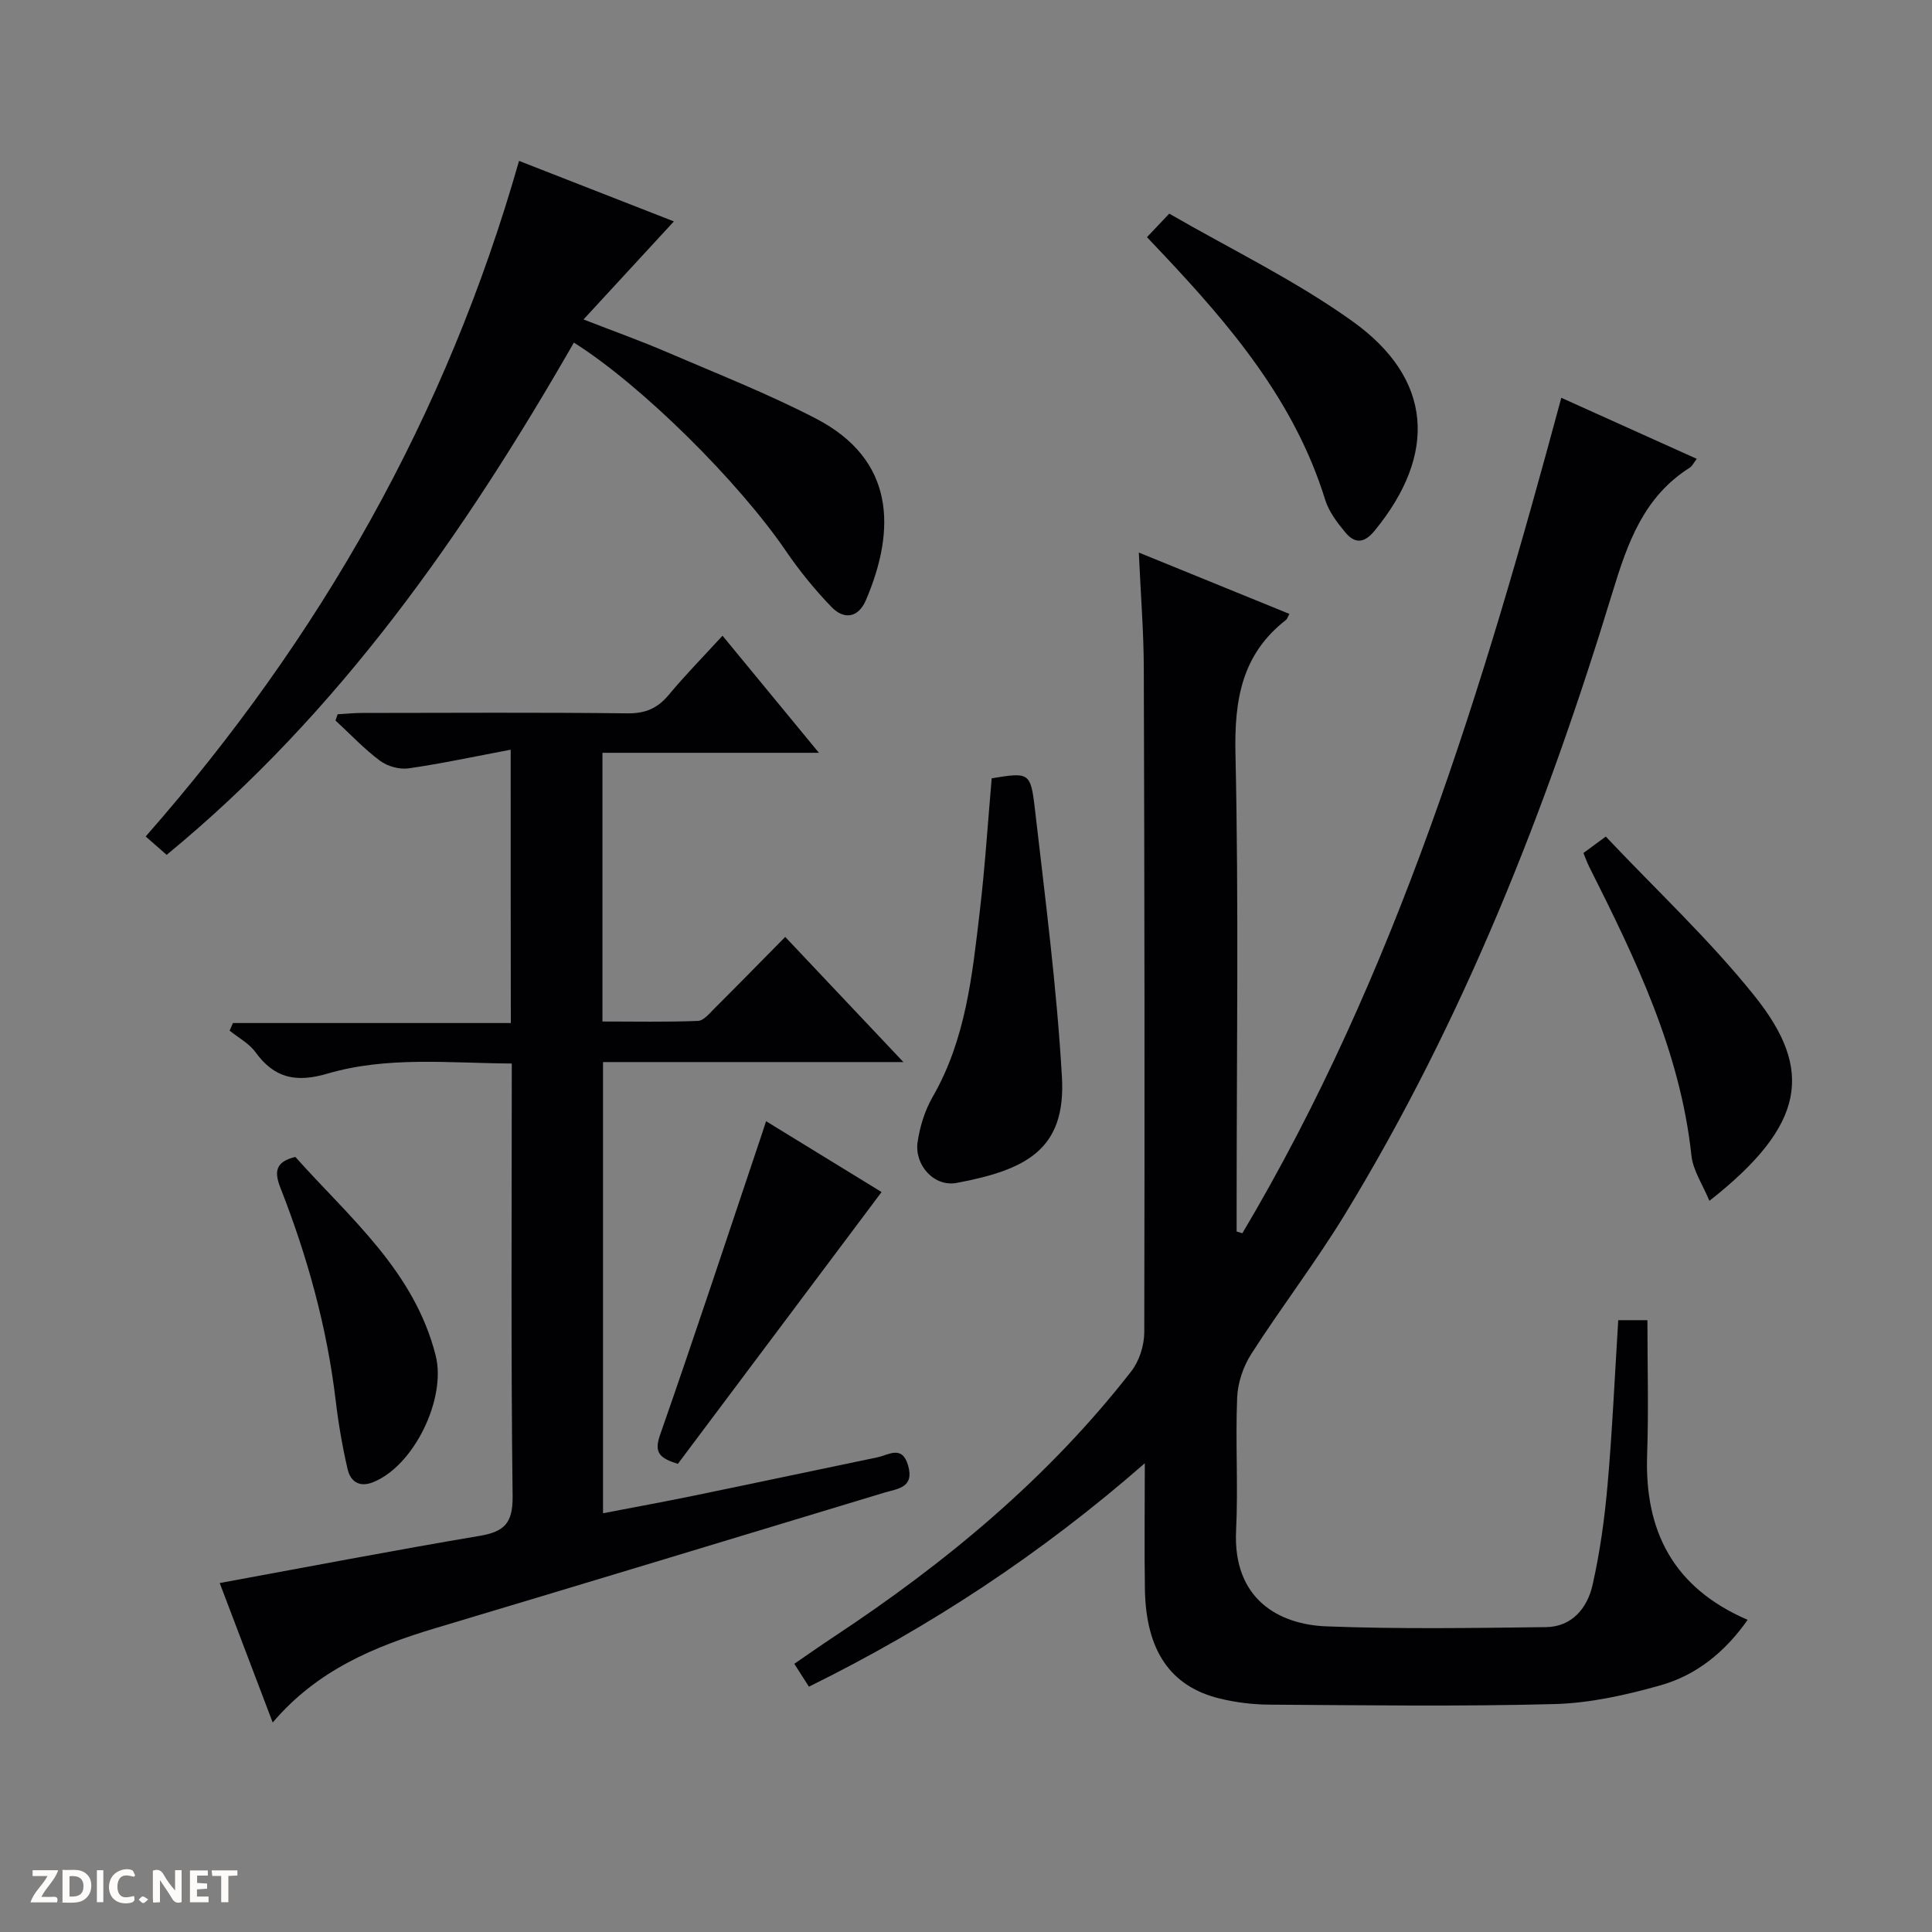 <svg enable-background="new 0 0 400 400" viewBox="0 0 400 400" xmlns="http://www.w3.org/2000/svg"><rect x="0" y="0" width="400" height="400" fill="#808080" stroke="none"/><g fill="#fcfbfa"><path d="m37.59 393.81c-.92.31-1.52.05-2-.78-.7-1.2-1.52-2.34-2.47-3.78v4.59c-.55.03-.95.05-1.41.07-.03-.37-.06-.64-.06-.91 0-1.91 0-3.81 0-5.7 1.13-.41 1.77-.03 2.29.91.62 1.11 1.38 2.14 2.31 3.19v-4.2h1.35v6.61z"/><path d="m12.94 393.88v-6.75c1.9.19 3.93-.54 5.37 1.29.8 1.01.78 2.88.03 3.97-1.37 1.97-3.4 1.51-6.4 1.49m2.45-1.22c2.04.12 2.92-.58 2.89-2.21-.03-1.51-.98-2.19-2.89-2z"/><path d="m11.81 393.87h-5.49c.68-2.18 2.47-3.48 3.51-5.45h-3.08v-1.21h5.29c-.71 2.13-2.44 3.48-3.47 5.51.86 0 1.63.04 2.39-.01.79-.05 1.14.21.85 1.16"/><path d="m39.33 393.86v-6.61h3.7v1.07h-2.22v1.52c.68.04 1.34.09 2.07.13v1.07c-.72.05-1.38.09-2.1.14v1.48h2.4v1.19h-3.85z"/><path d="m27.71 388.56c-1.15-.3-2.46-.61-3.1.64-.37.73-.41 1.93-.06 2.67.63 1.35 1.99.93 3.17.68.35.94-.01 1.32-.93 1.46-1.62.25-3.05-.27-3.76-1.48-.73-1.24-.6-3.03.31-4.17.88-1.11 2.71-1.7 4-1.16.32.13.44.74.65 1.12-.1.08-.19.16-.28.24"/><path d="m49.15 387.24v1.07c-.59.02-1.17.05-1.87.08v5.44h-1.48v-5.44h-1.85c-.05-.4-.08-.73-.13-1.15z"/><path d="m20.06 387.21h1.33v6.62h-1.33z"/><path d="m30.68 393.25c-.39.38-.8.79-1.05.76-.32-.05-.6-.45-.9-.7.26-.24.51-.64.8-.67.29-.04.62.3 1.15.61"/></g><path d="m323.25 82.36c9.65 4.35 18.7 8.43 28.05 12.64-.67.87-.95 1.5-1.43 1.81-9.53 6.02-12.88 15.51-16.01 25.79-13.68 44.94-30.83 88.47-55.36 128.74-6.05 9.93-13.16 19.2-19.44 28.99-1.66 2.59-2.79 5.95-2.92 9.01-.38 9.15.23 18.34-.22 27.49-.71 14.34 8.95 19.51 18.68 19.89 15.14.59 30.32.34 45.48.16 5.41-.07 8.56-3.97 9.64-8.72 1.53-6.77 2.49-13.72 3.1-20.64.99-11.25 1.49-22.53 2.22-34.19h6.04c0 9.34.26 18.62-.06 27.88-.54 15.76 5.38 27.5 20.81 34.16-4.73 6.74-10.66 11.47-18.05 13.56-7.12 2.01-14.58 3.68-21.93 3.88-19.65.52-39.32.24-58.98.12-3.46-.02-7-.45-10.36-1.27-10.22-2.5-15.27-9.96-15.47-22.64-.13-8.3-.02-16.6-.02-26.07-21.57 18.86-44.51 33.91-69.54 46.26-.95-1.49-1.82-2.85-3.03-4.74 2.84-1.94 5.49-3.81 8.2-5.6 23.2-15.32 44.41-32.91 61.57-54.96 1.66-2.13 2.68-5.36 2.69-8.08.1-45.82.05-91.65-.1-137.47-.02-7.63-.64-15.25-1.03-23.96 10.86 4.43 20.99 8.55 31.17 12.7-.37.69-.46 1.07-.7 1.25-9.16 7.12-10.71 16.55-10.46 27.71.69 31.15.24 62.32.24 93.48v5.43c.4.12.79.24 1.19.36 31.82-53.56 49.76-112.58 66.03-172.97z" fill="#010104"/><path d="m105.73 155.22c-7.5 1.41-14.29 2.88-21.14 3.86-1.89.27-4.37-.42-5.91-1.57-3.31-2.47-6.18-5.53-9.22-8.34.15-.43.3-.86.45-1.29 1.68-.09 3.36-.27 5.03-.27 18.33-.02 36.67-.13 55 .08 3.72.04 6.23-1.07 8.54-3.85 3.4-4.09 7.14-7.89 11.11-12.22 6.55 7.95 12.93 15.7 19.96 24.24-15.45 0-29.99 0-44.82 0v55.63c6.61 0 13.19.14 19.77-.12 1.2-.05 2.44-1.6 3.48-2.64 4.82-4.8 9.57-9.67 14.59-14.75 8.13 8.61 15.95 16.89 24.47 25.91-21.3 0-41.54 0-62.19 0v93.41c6.32-1.22 12.56-2.35 18.77-3.63 12.68-2.61 25.34-5.31 38.01-7.94 2.36-.49 5.15-2.63 6.39 1.71 1.31 4.59-2.17 4.77-4.91 5.59-30.98 9.38-61.95 18.78-92.96 28.06-12.58 3.77-24.46 8.67-33.69 19.54-3.87-10.2-7.48-19.7-10.97-28.88 18.27-3.35 35.99-6.76 53.79-9.76 5.11-.86 6.91-2.61 6.85-8.19-.36-29.65-.17-59.31-.17-89.61-12.94-.07-25.77-1.55-38.19 2.1-6.44 1.89-10.96.97-14.88-4.45-1.32-1.82-3.54-2.99-5.35-4.46.23-.52.46-1.05.69-1.57h57.53c-.03-19-.03-37.1-.03-56.59z" fill="#010104"/><path d="m107.46 33.31c10.88 4.25 21.47 8.39 32.06 12.53-6.2 6.72-12.09 13.12-18.71 20.3 6.56 2.55 11.94 4.47 17.19 6.73 10.36 4.46 20.91 8.6 30.91 13.78 16.33 8.47 16.67 22.84 10.38 37.58-1.57 3.68-4.52 4.15-7.14 1.44-3.44-3.57-6.62-7.47-9.42-11.57-9.77-14.33-29.8-34.27-43.91-43.17-22.7 39.54-48.53 76.65-84.32 106.06-1.41-1.24-2.73-2.4-4.34-3.81 36.16-41.13 62.29-87.13 77.3-139.87z" fill="#010104"/><path d="m205.32 161.14c7.72-1.26 8.07-1.3 8.95 6.4 2.12 18.45 4.53 36.91 5.59 55.44.86 14.99-7.36 19.22-21.78 21.93-4.68.88-8.79-3.69-8.1-8.47.47-3.21 1.51-6.55 3.12-9.35 6.85-11.89 8.19-25.12 9.74-38.29 1.09-9.21 1.68-18.47 2.48-27.66z" fill="#010104"/><path d="m237.47 49.1c1.45-1.53 2.58-2.72 4.61-4.87 12.61 7.3 26.02 13.76 37.94 22.29 16.63 11.9 17.6 27.5 4.56 43.38-2.22 2.71-4.15 2.62-6.07.3-1.67-2.01-3.38-4.27-4.14-6.71-6.29-20.37-19.58-36.04-33.81-51.12-.91-.96-1.82-1.92-3.09-3.27z" fill="#010104"/><path d="m327.83 176.61c1.24-.91 2.41-1.78 4.63-3.41 10.35 10.98 21.48 21.34 30.87 33.09 12.06 15.1 10.7 26.55-9.42 42.33-1.37-3.33-3.39-6.27-3.72-9.39-2.32-21.62-11.58-40.71-21.14-59.73-.44-.87-.77-1.8-1.22-2.89z" fill="#010104"/><path d="m158.6 232.13c8.5 5.21 16.68 10.23 23.92 14.67-14.15 18.88-28.22 37.66-42.18 56.28-3.78-1.19-4.97-2.31-3.69-5.97 7.28-20.82 14.18-41.77 21.21-62.68.19-.59.37-1.17.74-2.3z" fill="#010104"/><path d="m61.15 239.53c11.15 12.52 24.59 23.53 29.05 41.11 2.25 8.89-4.46 22.85-12.97 26.24-2.92 1.16-4.7-.23-5.28-2.77-1.07-4.66-1.89-9.4-2.45-14.15-1.81-15.22-5.87-29.85-11.45-44.06-1.28-3.25-1.08-5.37 3.1-6.37z" fill="#010104"/></svg>